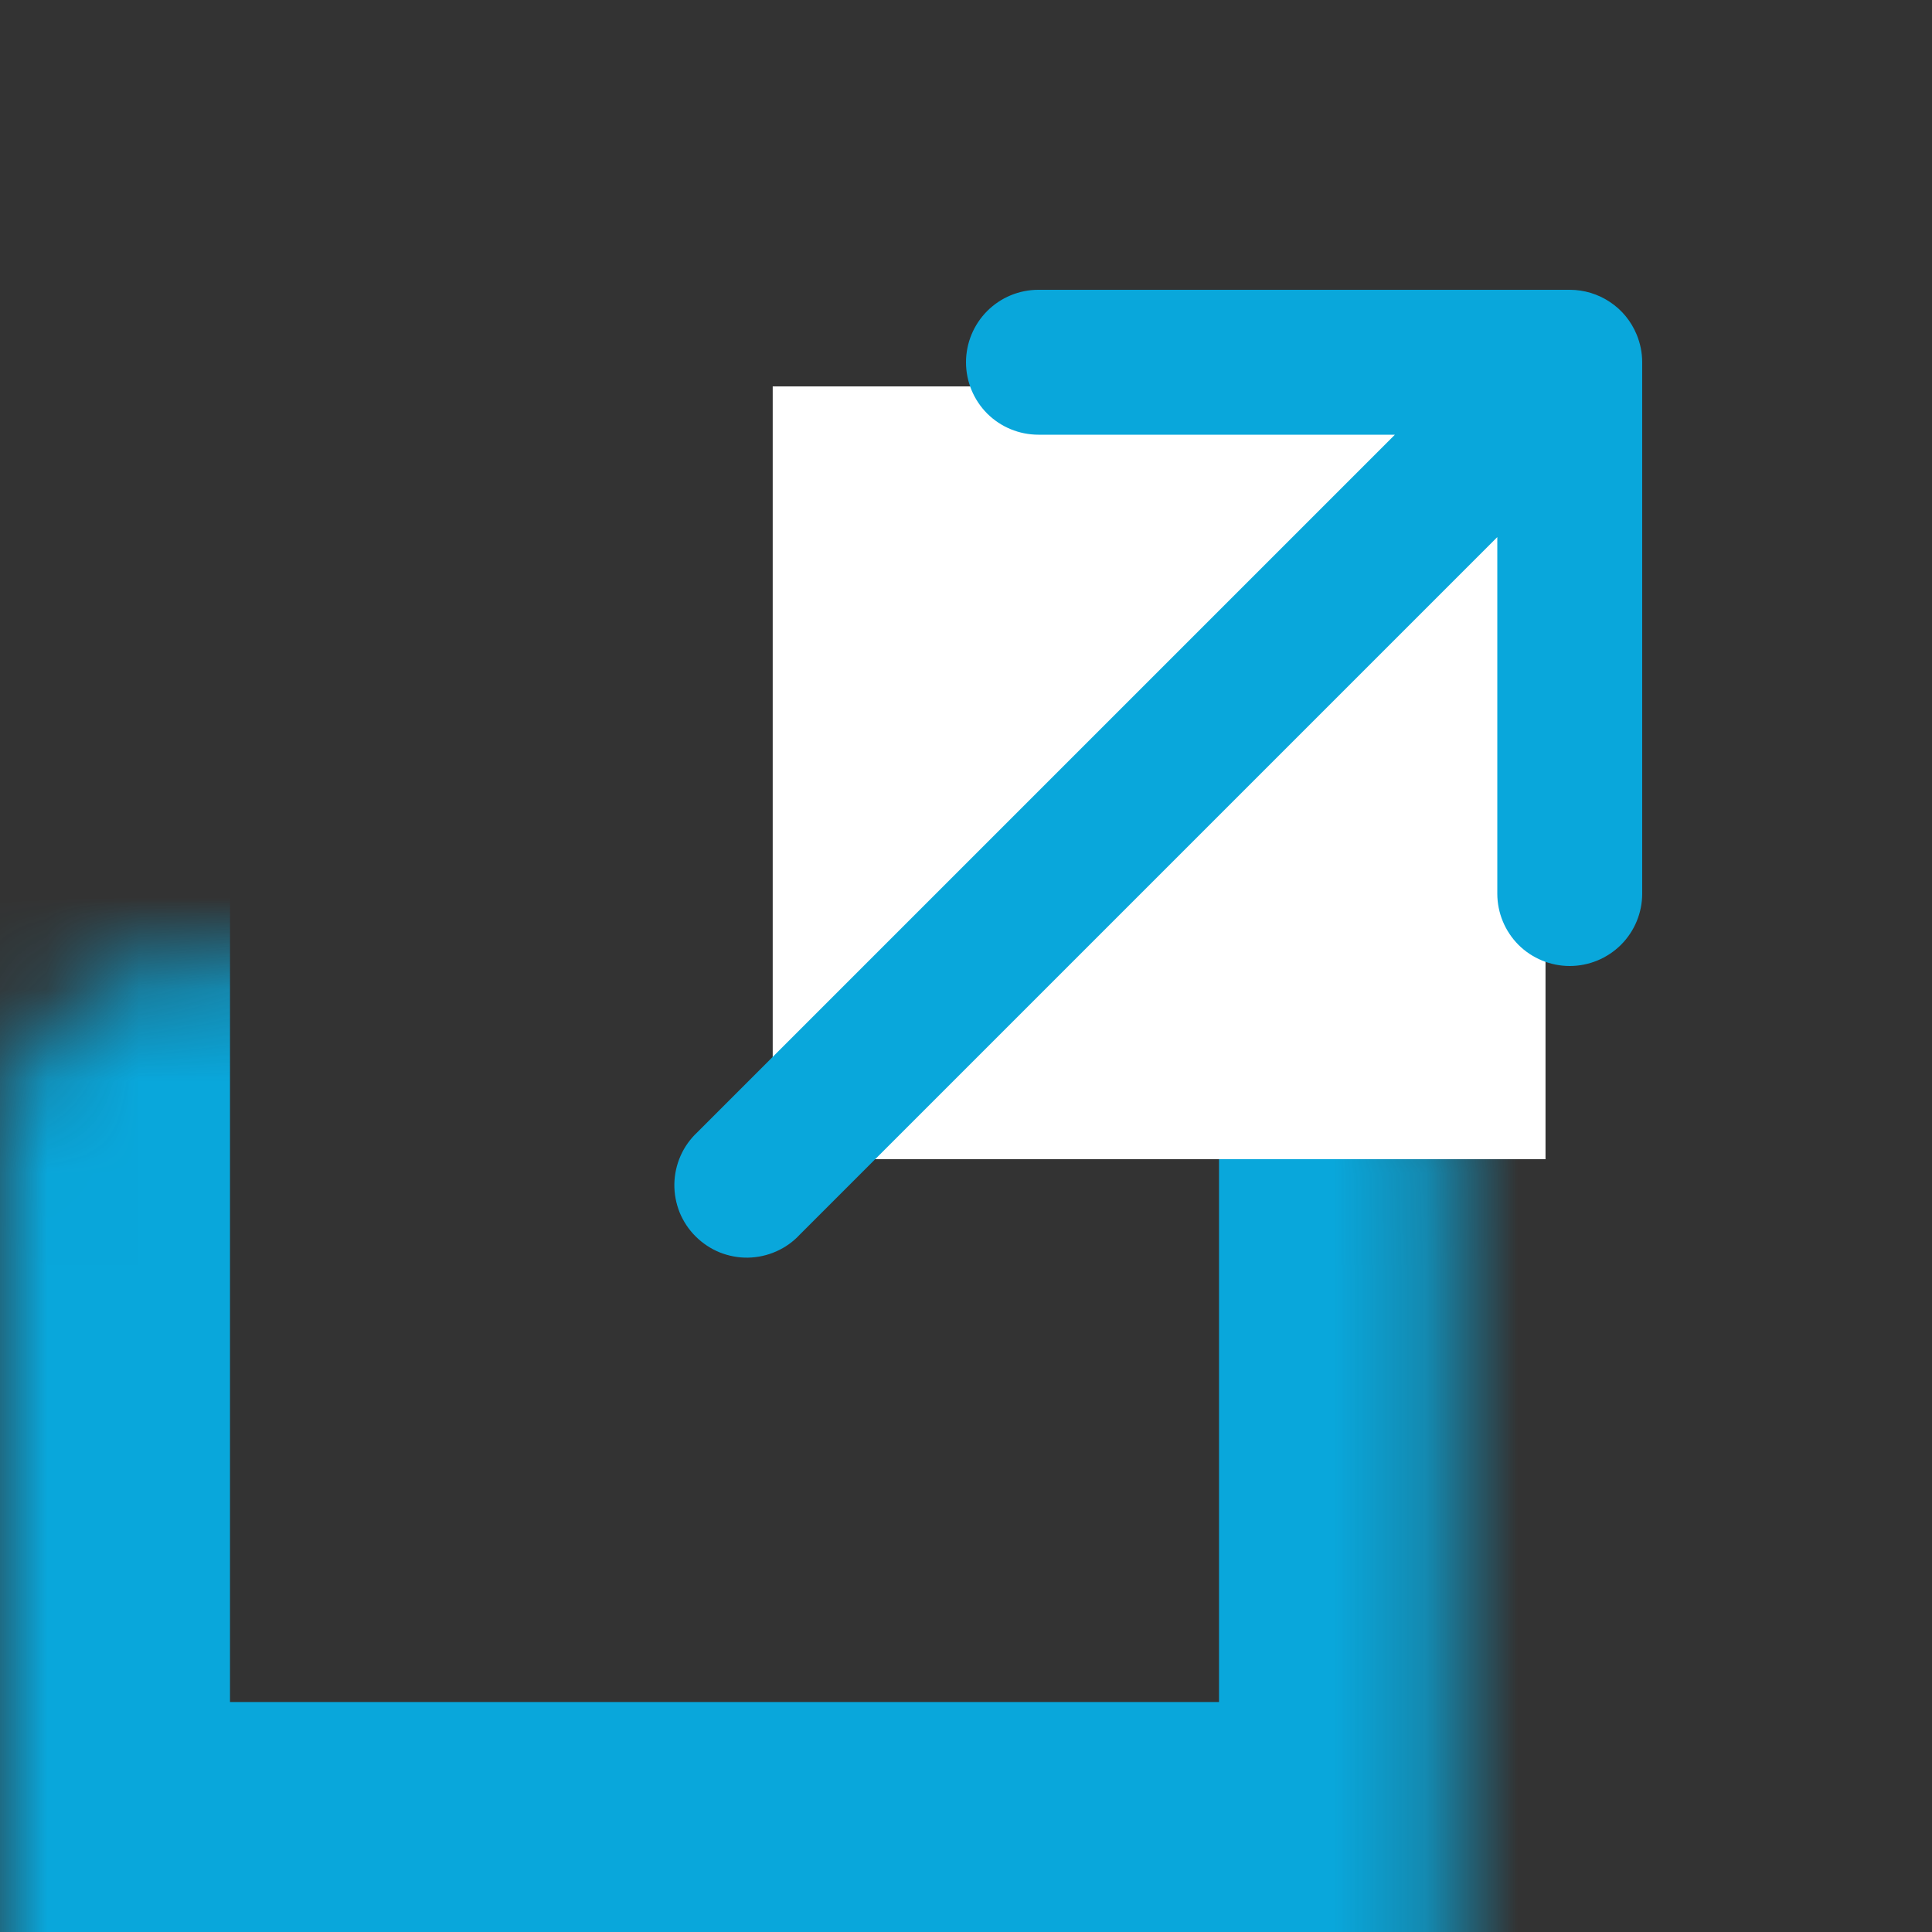 <svg width="21" height="21" viewBox="0 0 21 21" fill="none" xmlns="http://www.w3.org/2000/svg">
<rect x="0" y="0" width="21" height="21" fill="#333333" stroke="none"/>
<mask id="path-1-inside-1_181_98" fill="white">
<rect y="5.25" width="15.75" height="15.75" rx="2"/>
</mask>
<rect y="5.25" width="15.75" height="15.75" rx="2" stroke="#09A7DB" stroke-width="5" mask="url(#path-1-inside-1_181_98)"/>
<rect x="8.399" y="4.2" width="8.4" height="8.4" fill="white"/>
<path d="M17.79 3.637C17.73 3.492 17.63 3.369 17.5 3.283C17.37 3.196 17.218 3.15 17.062 3.15H11.287C11.078 3.15 10.878 3.233 10.73 3.381C10.583 3.529 10.5 3.729 10.5 3.938C10.5 4.147 10.583 4.347 10.73 4.495C10.878 4.642 11.078 4.725 11.287 4.725H15.162L7.581 12.306C7.503 12.379 7.441 12.465 7.398 12.562C7.355 12.659 7.332 12.763 7.33 12.869C7.328 12.974 7.348 13.079 7.387 13.178C7.427 13.275 7.486 13.365 7.561 13.439C7.636 13.514 7.725 13.573 7.823 13.613C7.921 13.652 8.026 13.672 8.131 13.67C8.237 13.668 8.341 13.645 8.438 13.602C8.535 13.559 8.622 13.497 8.694 13.419L16.275 5.838V9.713C16.275 9.922 16.358 10.122 16.505 10.27C16.653 10.417 16.853 10.5 17.062 10.5C17.271 10.5 17.471 10.417 17.619 10.27C17.767 10.122 17.85 9.922 17.85 9.713V3.938C17.85 3.834 17.829 3.732 17.79 3.637Z" fill="#09A7DB"/>
</svg>
